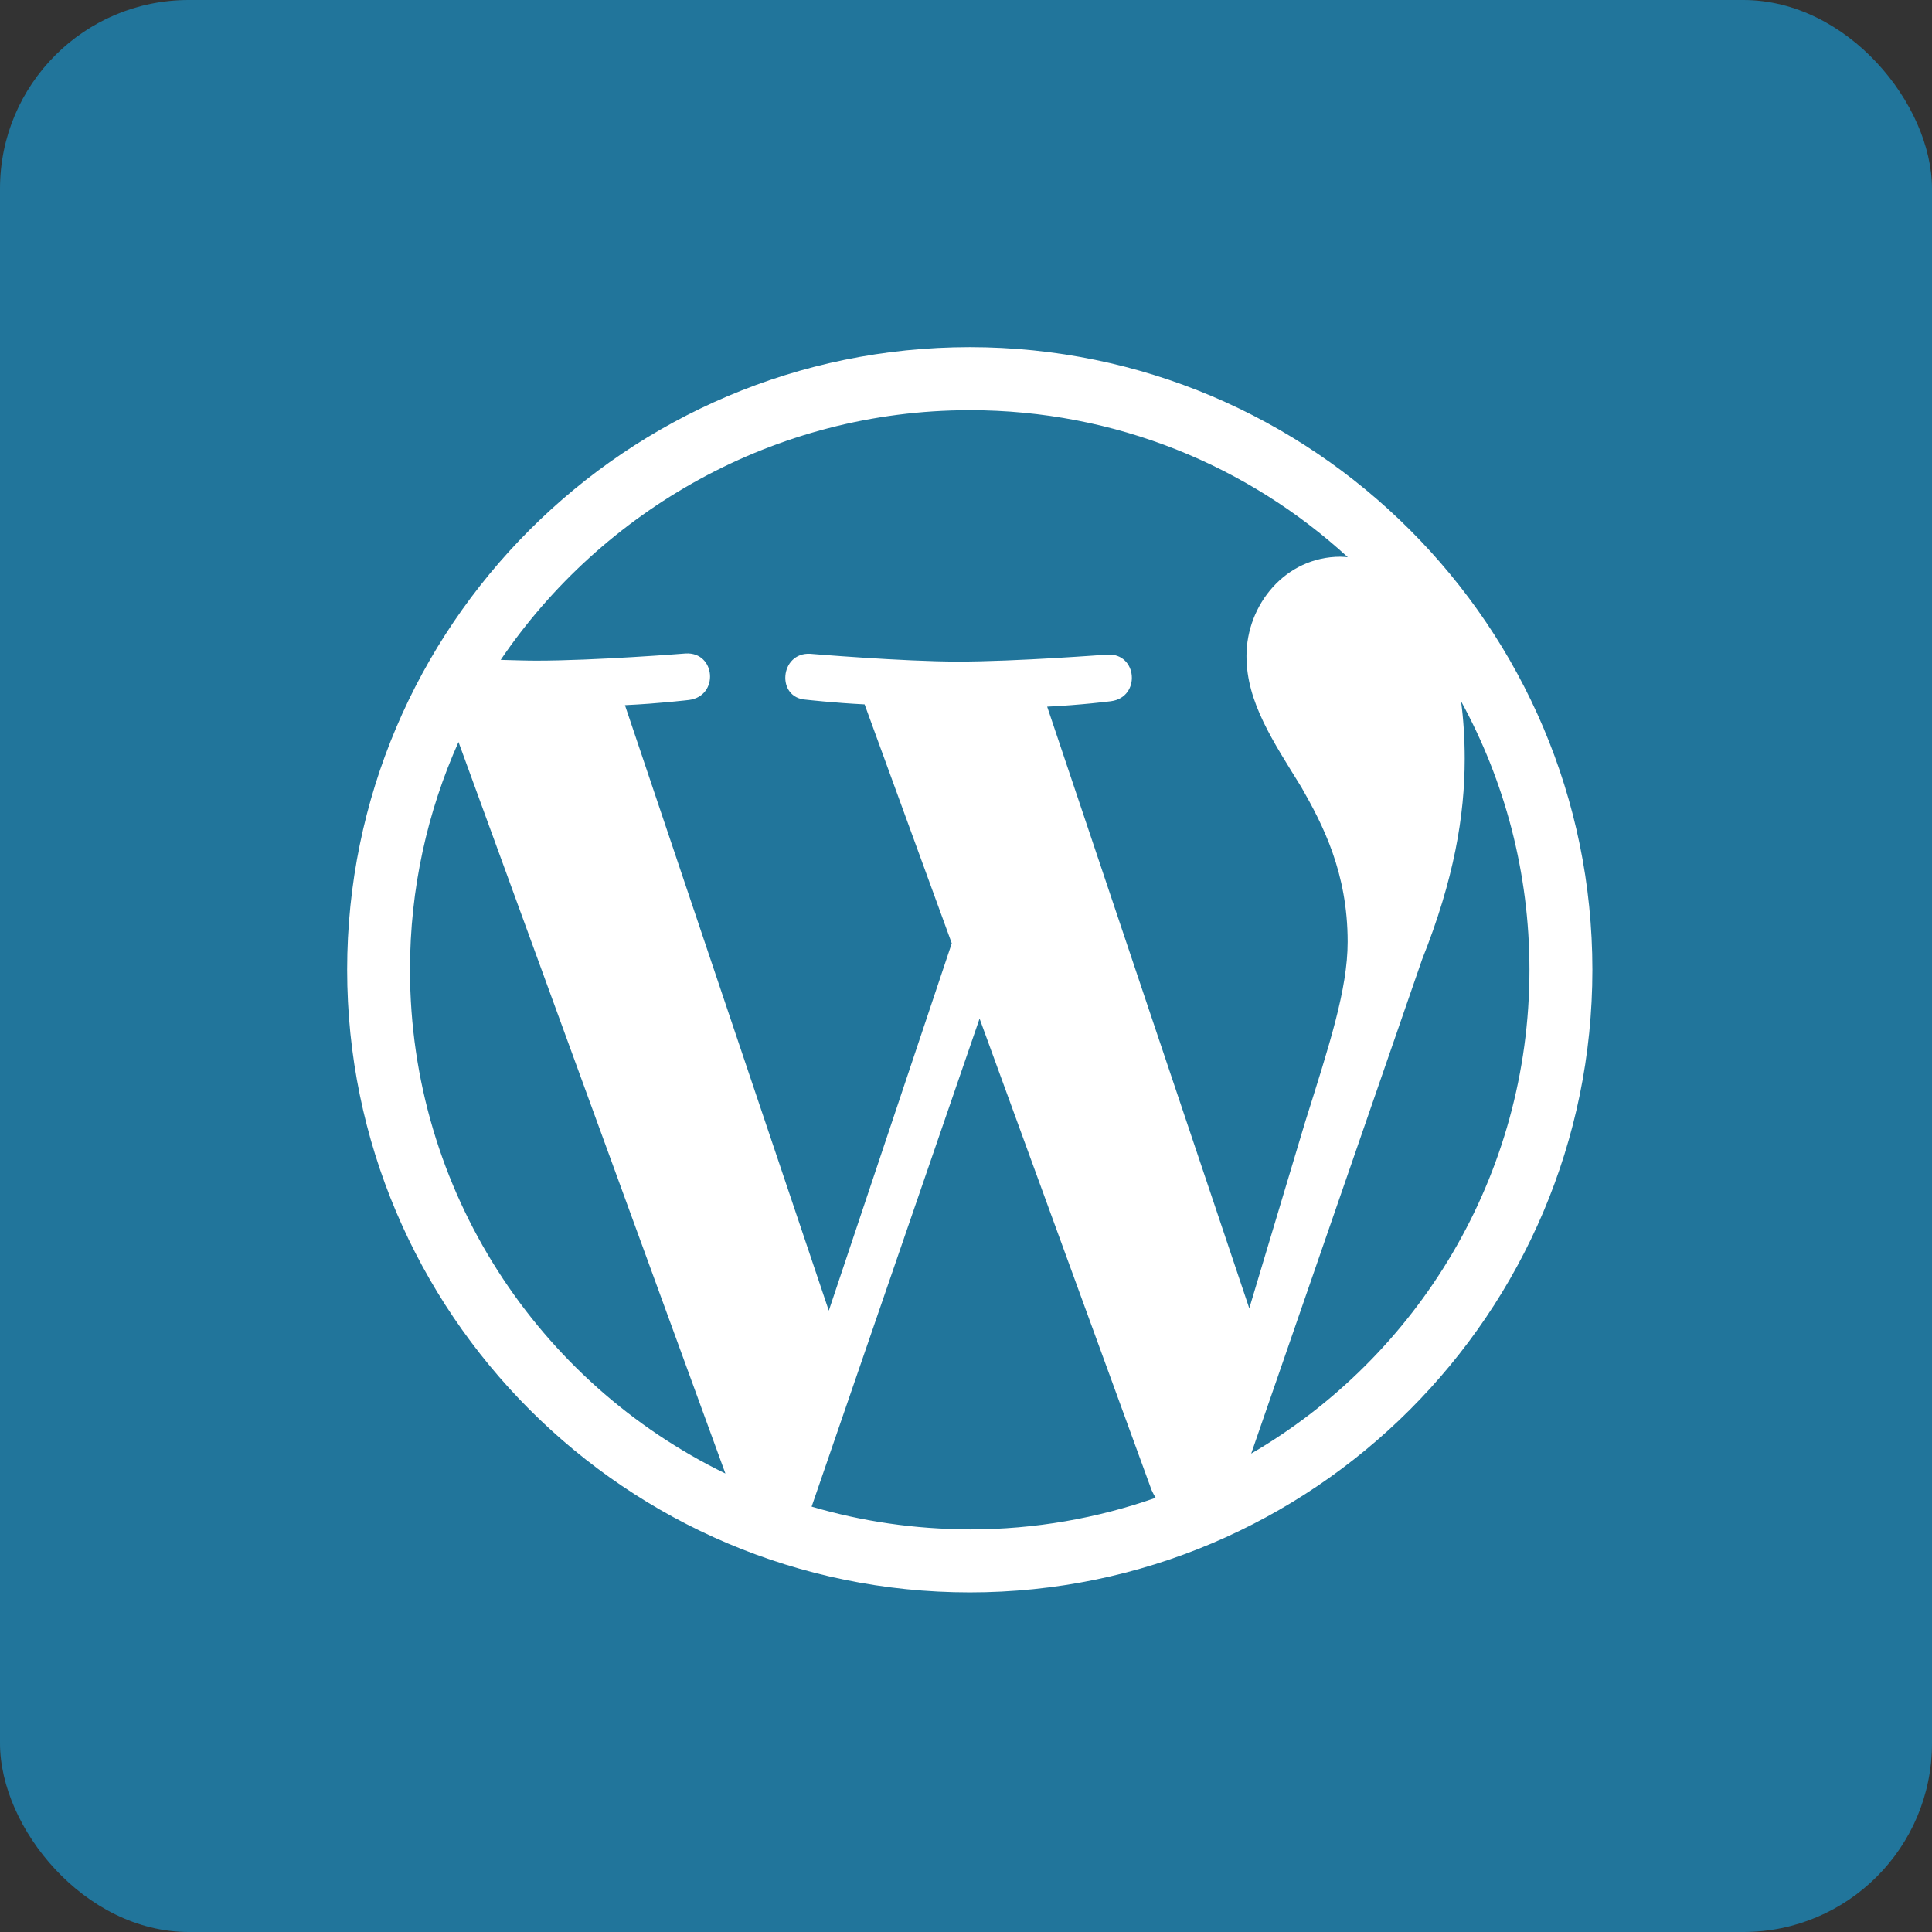 <svg width="48" height="48" viewBox="0 0 256 256" 
        fill="none" xmlns="http://www.w3.org/2000/svg" xmlns:xlink="http://www.w3.org/1999/xlink" version="1.1">
        <rect x="0" y="0" width="256" height="256" fill="#333333" stroke="none"/>
        <defs>
            
        </defs>
        
            <g transform="translate(0, 0)">
                <svg width="256" height="256" title="WordPress" viewBox="0 0 256 256" fill="none" xmlns="http://www.w3.org/2000/svg">
<rect width="256" height="256" rx="25" fill="#21759B"/>
<path d="M193.599 92.922C199.374 103.489 202.661 115.609 202.661 128.5C202.661 155.856 187.838 179.76 165.79 192.609L188.443 127.111C192.671 116.524 194.081 108.061 194.081 100.546C194.081 97.762 193.902 95.191 193.599 92.922ZM138.73 93.637C143.178 93.431 147.2 92.915 147.2 92.915C151.201 92.399 150.734 86.521 146.739 86.734C146.739 86.734 134.674 87.662 126.939 87.662C119.624 87.662 107.346 86.631 107.346 86.631C103.324 86.425 102.801 92.509 106.83 92.716C106.83 92.716 110.542 93.135 114.564 93.334L126.114 124.994L109.821 173.669L82.809 93.438C87.271 93.231 91.293 92.75 91.293 92.75C95.314 92.234 94.84 86.356 90.846 86.59C90.846 86.59 78.842 87.539 71.087 87.539C69.712 87.539 68.076 87.484 66.343 87.436C79.763 67.656 102.616 54.353 128.5 54.353C147.812 54.353 165.384 61.723 178.591 73.83C178.275 73.809 177.966 73.768 177.622 73.768C170.334 73.768 165.164 80.114 165.164 86.927C165.164 93.046 168.691 98.222 172.452 104.328C175.277 109.278 178.571 115.623 178.571 124.794C178.571 131.085 176.137 138.503 172.926 148.712L165.536 173.359L138.723 93.541L138.73 93.637ZM128.5 202.64C121.219 202.64 114.193 201.588 107.545 199.636L129.799 134.969L152.59 197.442C152.755 197.807 152.934 198.137 153.126 198.467C145.426 201.169 137.142 202.654 128.5 202.654M54.326 128.5C54.326 117.747 56.636 107.531 60.754 98.319L96.119 195.249C71.396 183.225 54.333 157.863 54.326 128.5ZM128.5 46C83.022 46 46 83.022 46 128.5C46 173.978 83.022 211 128.5 211C173.978 211 211 173.978 211 128.5C211 83.022 173.978 46 128.5 46Z" fill="white"/>
</svg>
            </g>
    </svg>